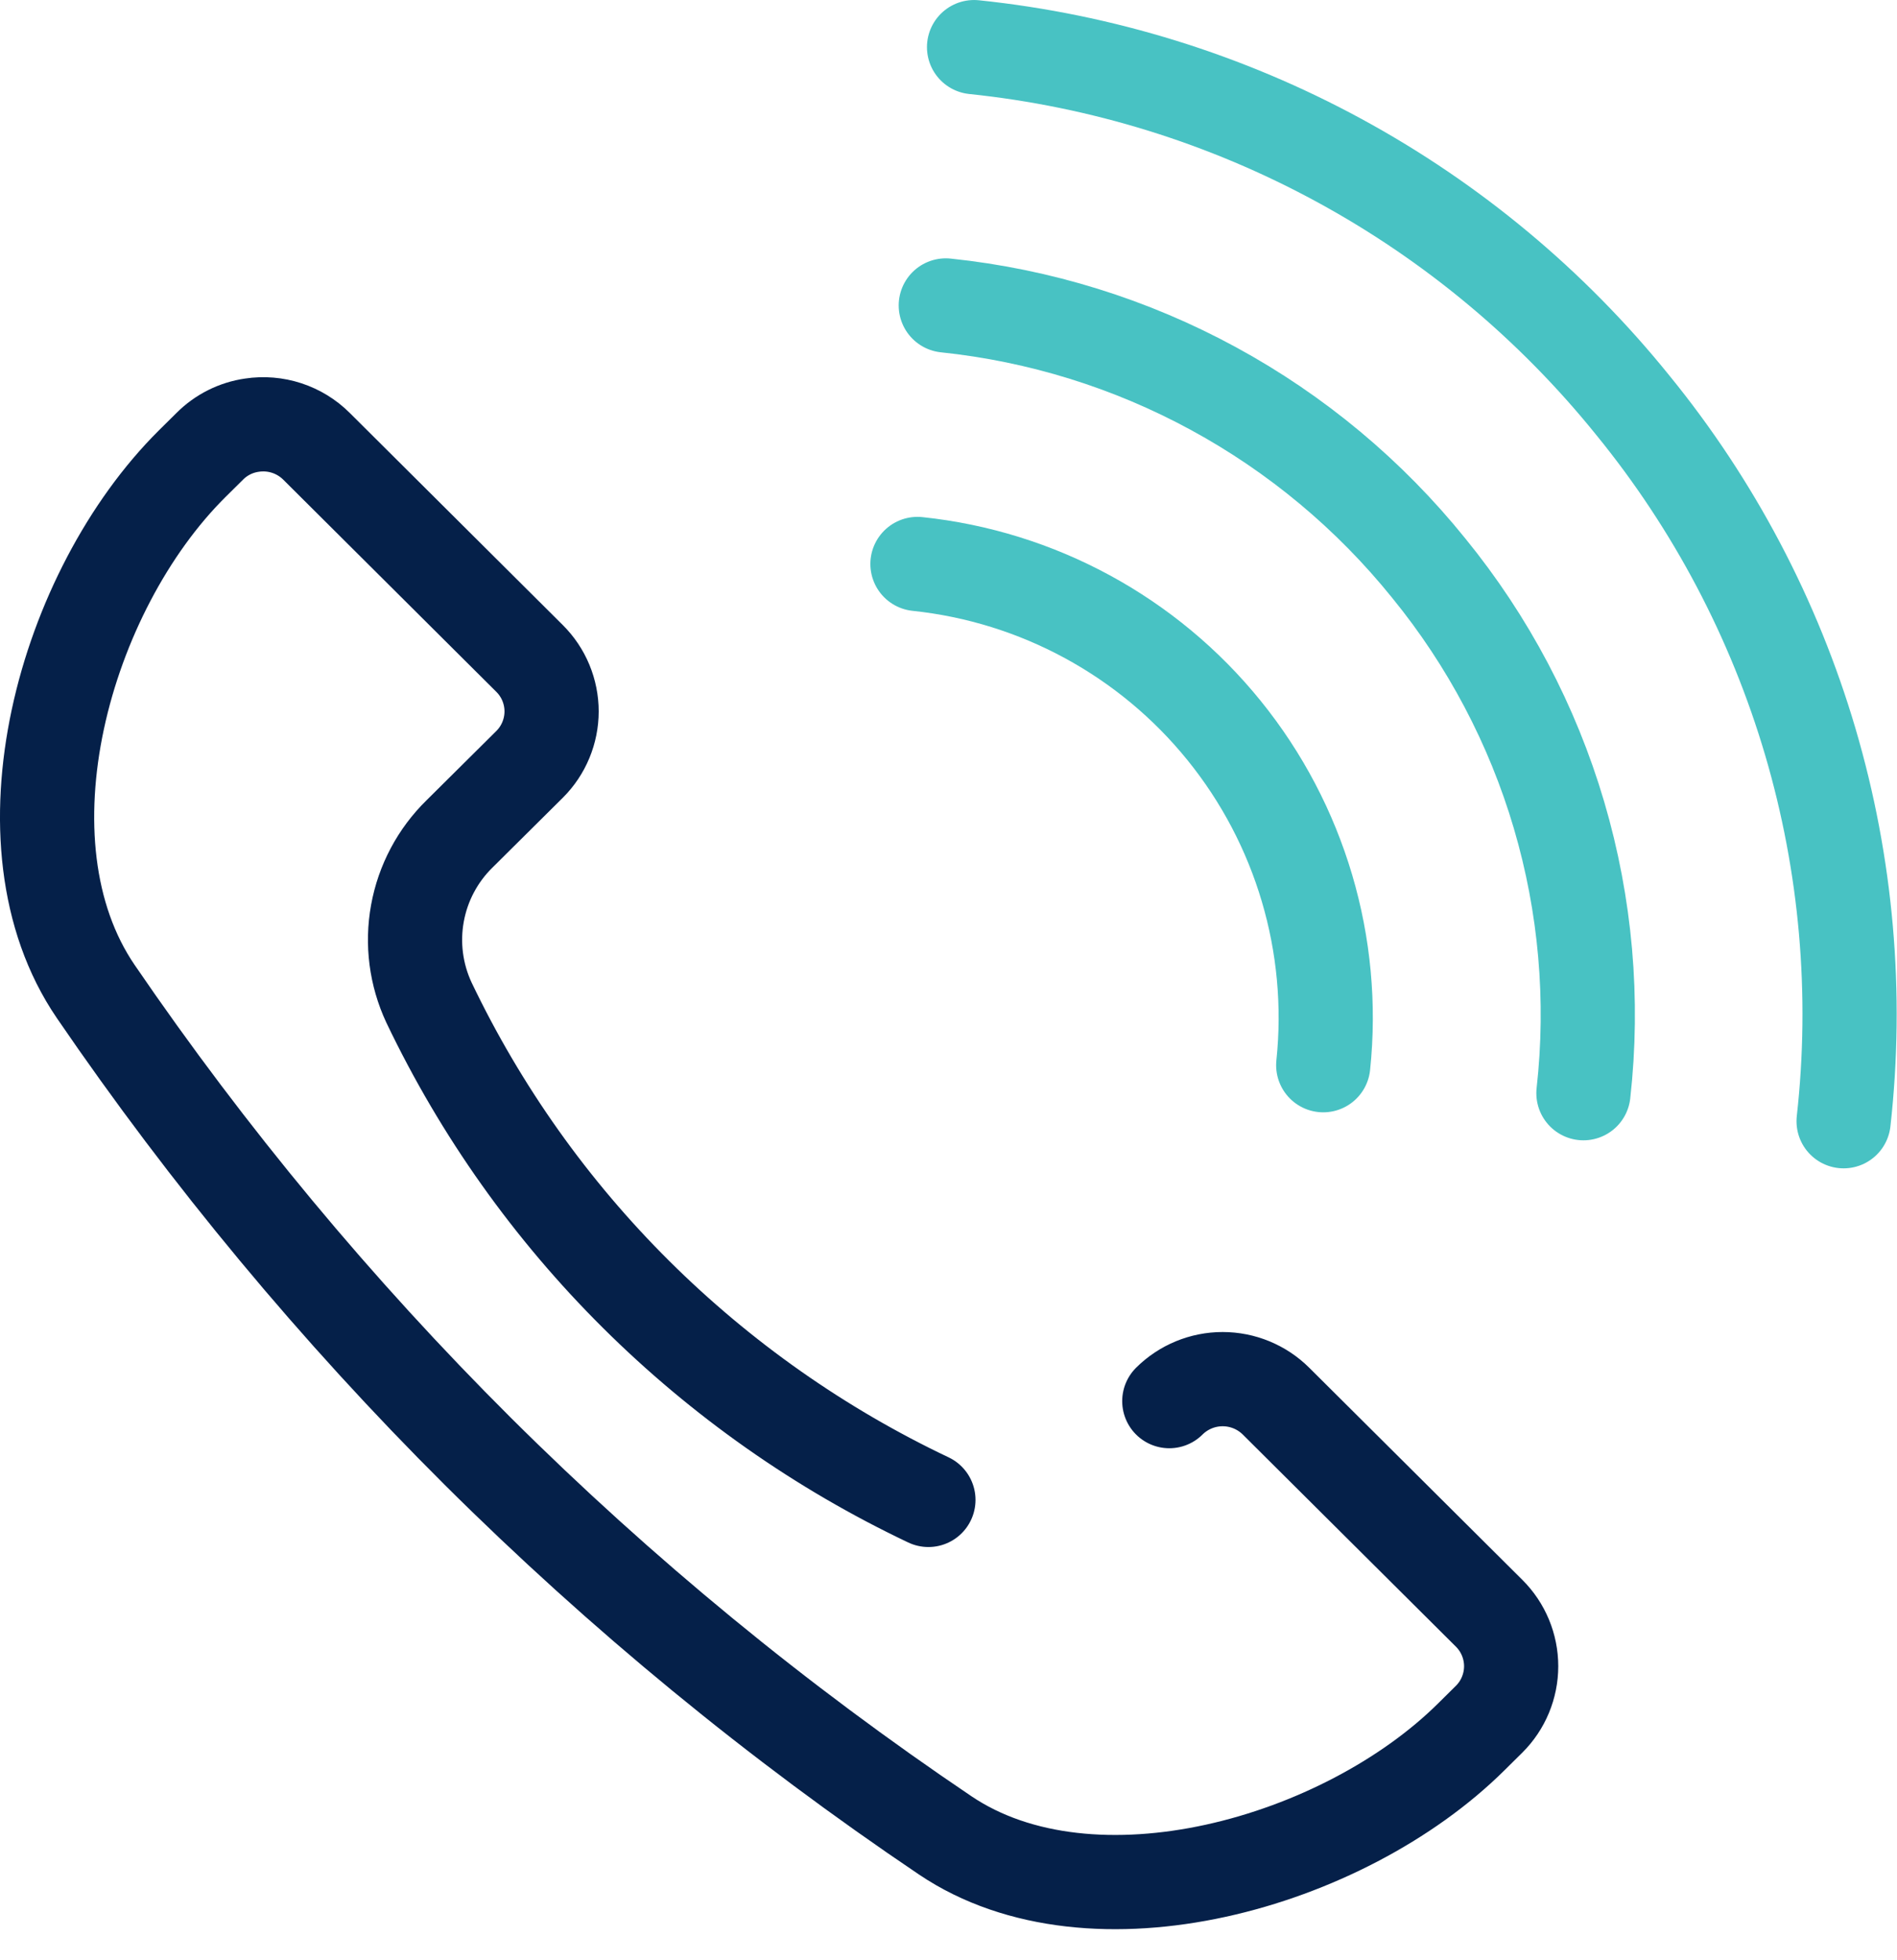 <svg width="61" height="63" viewBox="0 0 61 63" fill="none" xmlns="http://www.w3.org/2000/svg">
<path d="M29.854 48.212C26.369 46.559 23.19 44.325 20.454 41.607C17.713 38.884 15.46 35.711 13.794 32.226C13.376 31.331 13.246 30.328 13.423 29.357C13.599 28.385 14.073 27.492 14.779 26.802L17.031 24.567C17.255 24.344 17.432 24.079 17.553 23.787C17.674 23.495 17.737 23.183 17.737 22.867C17.737 22.551 17.674 22.238 17.553 21.946C17.432 21.654 17.255 21.39 17.031 21.167L10.178 14.346C9.909 14.078 9.581 13.877 9.221 13.759C8.86 13.641 8.477 13.609 8.102 13.666C7.589 13.739 7.113 13.977 6.747 14.344L6.176 14.909C2.069 18.99 -0.195 27.075 3.079 31.871C6.702 37.172 10.816 42.122 15.367 46.653C19.974 51.233 25.006 55.365 30.394 58.995C35.13 62.186 43.207 59.895 47.312 55.827L47.887 55.258C48.111 55.035 48.288 54.77 48.409 54.478C48.53 54.186 48.593 53.873 48.593 53.558C48.593 53.242 48.53 52.929 48.409 52.637C48.288 52.346 48.111 52.081 47.887 51.858L41.031 45.037C40.575 44.584 39.958 44.33 39.315 44.33C38.673 44.33 38.056 44.584 37.6 45.037" stroke="#052049" stroke-width="3.029" stroke-linecap="round" stroke-linejoin="round"/>
<path d="M42.55 34.239C42.956 30.372 41.809 26.502 39.362 23.481C36.916 20.459 33.369 18.534 29.502 18.128" stroke="#48C2C3" stroke-width="3.029" stroke-linecap="round" stroke-linejoin="round"/>
<path d="M50.917 35.139C51.253 32.136 50.986 29.097 50.132 26.199C49.278 23.301 47.853 20.603 45.943 18.263C44.038 15.901 41.686 13.94 39.02 12.491C36.355 11.041 33.43 10.133 30.413 9.818" stroke="#48C2C3" stroke-width="3.029" stroke-linecap="round" stroke-linejoin="round"/>
<path d="M59.283 36.04C59.741 31.945 59.378 27.801 58.214 23.849C57.05 19.898 55.109 16.218 52.505 13.026C49.907 9.806 46.698 7.131 43.062 5.156C39.427 3.18 35.437 1.943 31.322 1.515" stroke="#48C2C3" stroke-width="3.029" stroke-linecap="round" stroke-linejoin="round"/>
</svg>
